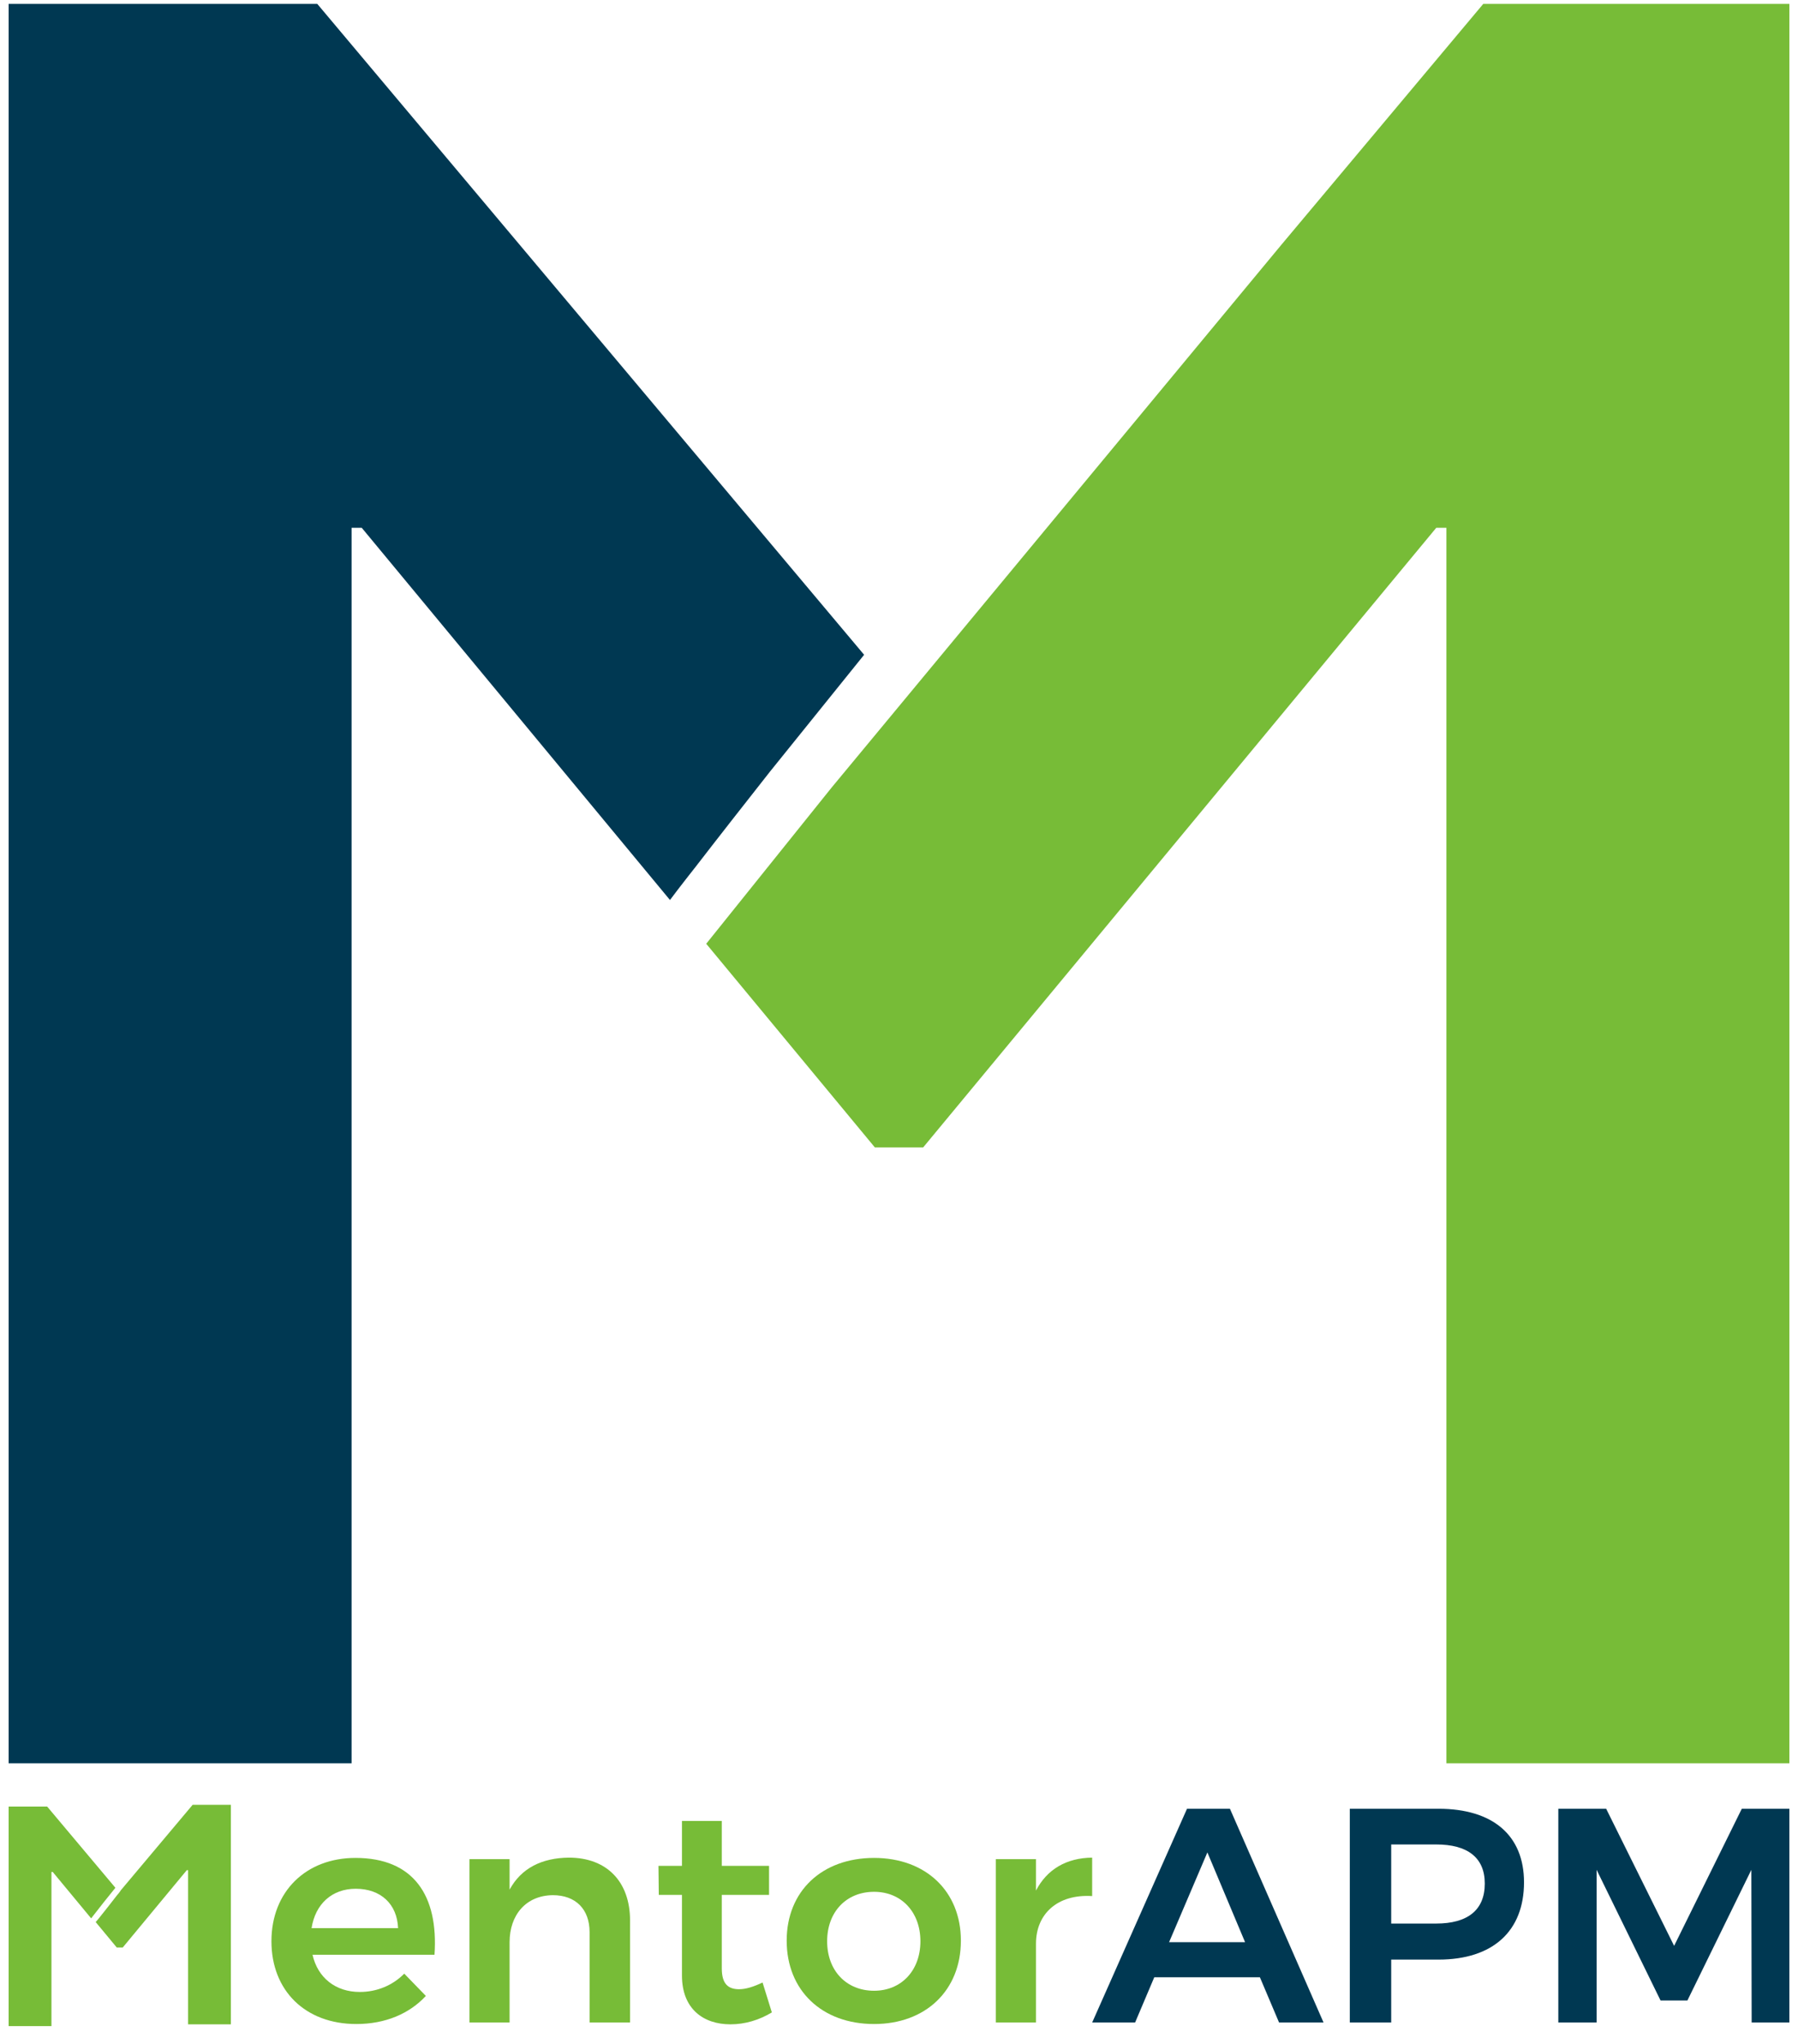 <?xml version="1.0" encoding="UTF-8"?>
<svg width="88px" height="100px" viewBox="0 0 88 100" version="1.1" xmlns="http://www.w3.org/2000/svg" xmlns:xlink="http://www.w3.org/1999/xlink">
    <!-- Generator: Sketch 52.6 (67491) - http://www.bohemiancoding.com/sketch -->
    <title>mentorapm</title>
    <desc>Created with Sketch.</desc>
    <g id="Page-1" stroke="none" stroke-width="1" fill="none" fill-rule="evenodd">
        <g id="mentorapm">
            <g>
                <path d="M0.423,0.191 L0.423,86.269 L17.208,86.269 L17.208,25.823 L17.705,25.823 L32.791,44.033 C33.244,43.422 34.07,42.378 33.993,42.477 C35.212,40.898 36.444,39.329 37.677,37.762 C37.887,37.496 40.905,33.764 42.293,32.036 L15.529,0.191" id="Fill-9" fill="#003852"></path>
                <polyline id="Fill-10" fill="#77BC37" points="72.595 0.191 62.724 11.964 40.704 38.529 34.565 46.174 42.819 56.138 45.182 56.138 70.295 25.823 70.792 25.823 70.792 86.269 87.577 86.269 87.577 0.191"></polyline>
                <path d="M19.483,94.335 C19.437,93.155 18.636,92.408 17.411,92.408 C16.247,92.408 15.431,93.155 15.25,94.335 L19.483,94.335 Z M21.266,95.635 L15.295,95.635 C15.553,96.77 16.429,97.457 17.608,97.457 C18.44,97.457 19.21,97.143 19.785,96.561 L20.843,97.651 C20.042,98.518 18.862,99.026 17.442,99.026 C14.932,99.026 13.285,97.383 13.285,94.977 C13.285,92.543 14.978,90.899 17.396,90.899 C20.239,90.899 21.464,92.736 21.266,95.635 Z" id="Fill-11" fill="#77BC37"></path>
                <path d="M30.837,93.961 L30.837,98.951 L28.856,98.951 L28.856,94.529 C28.856,93.409 28.176,92.722 27.058,92.722 C25.727,92.736 24.941,93.707 24.941,95.021 L24.941,98.951 L22.976,98.951 L22.976,90.959 L24.941,90.959 L24.941,92.452 C25.515,91.392 26.529,90.899 27.843,90.885 C29.703,90.885 30.837,92.065 30.837,93.961" id="Fill-12" fill="#77BC37"></path>
                <path d="M37.777,98.458 C37.156,98.833 36.461,99.041 35.751,99.041 C34.435,99.041 33.377,98.295 33.377,96.651 L33.377,92.707 L32.244,92.707 L32.228,91.288 L33.377,91.288 L33.377,89.091 L35.327,89.091 L35.327,91.288 L37.64,91.288 L37.64,92.707 L35.327,92.707 L35.327,96.308 C35.327,97.069 35.645,97.323 36.174,97.323 C36.506,97.323 36.885,97.203 37.322,96.994 L37.777,98.458" id="Fill-13" fill="#77BC37"></path>
                <path d="M40.483,94.977 C40.483,96.412 41.42,97.398 42.781,97.398 C44.111,97.398 45.048,96.412 45.048,94.977 C45.048,93.542 44.111,92.557 42.781,92.557 C41.42,92.557 40.483,93.542 40.483,94.977 Z M47.029,94.947 C47.029,97.383 45.305,99.026 42.781,99.026 C40.226,99.026 38.503,97.383 38.503,94.947 C38.503,92.527 40.226,90.899 42.781,90.899 C45.305,90.899 47.029,92.527 47.029,94.947 Z" id="Fill-14" fill="#77BC37"></path>
                <path d="M53.454,90.885 L53.454,92.766 C51.746,92.661 50.704,93.649 50.704,95.097 L50.704,98.951 L48.738,98.951 L48.738,90.959 L50.704,90.959 L50.704,92.497 C51.247,91.452 52.199,90.899 53.454,90.885" id="Fill-15" fill="#77BC37"></path>
                <path d="M60.938,95.021 L59.093,90.63 L57.219,95.021 L60.938,95.021 Z M61.664,96.74 L56.493,96.74 L55.556,98.951 L53.455,98.951 L58.096,88.494 L60.197,88.494 L64.778,98.951 L62.601,98.951 L61.664,96.74 Z" id="Fill-16" fill="#003852"></path>
                <path d="M72.67,92.154 C72.67,90.869 71.808,90.241 70.296,90.241 L68.09,90.241 L68.09,94.11 L70.296,94.11 C71.808,94.11 72.67,93.469 72.67,92.154 Z M74.59,92.093 C74.59,94.484 73.063,95.874 70.403,95.874 L68.09,95.874 L68.09,98.951 L66.064,98.951 L66.064,88.494 L70.403,88.494 C73.063,88.494 74.59,89.793 74.59,92.093 Z" id="Fill-17" fill="#003852"></path>
                <polyline id="Fill-18" fill="#003852" points="78.611 88.494 81.937 95.202 85.249 88.494 87.577 88.494 87.577 98.951 85.732 98.951 85.717 91.481 82.587 97.875 81.273 97.875 78.143 91.481 78.143 98.951 76.269 98.951 76.269 88.494 78.611 88.494"></polyline>
                <path d="M4.612,93.664 C4.764,93.466 4.918,93.271 5.073,93.075 C5.098,93.042 5.475,92.576 5.648,92.36 L2.309,88.387 L0.423,88.387 L0.423,99.128 L2.518,99.128 L2.518,91.585 L2.58,91.585 L4.462,93.857 C4.518,93.781 4.622,93.651 4.612,93.664" id="Fill-19" fill="#77BC37"></path>
                <path d="M9.429,88.3 L5.91,92.486 C5.897,92.528 5.721,92.735 5.725,92.728 C5.574,92.925 5.42,93.121 5.266,93.317 C5.112,93.512 4.957,93.707 4.801,93.901 C4.807,93.894 4.742,93.969 4.683,94.037 L5.714,95.281 L6.008,95.281 L9.143,91.498 L9.205,91.498 L9.205,99.041 L11.299,99.041 L11.299,88.3 L9.429,88.3" id="Fill-20" fill="#77BC37"></path>
            </g>
        </g>
    </g>
</svg>